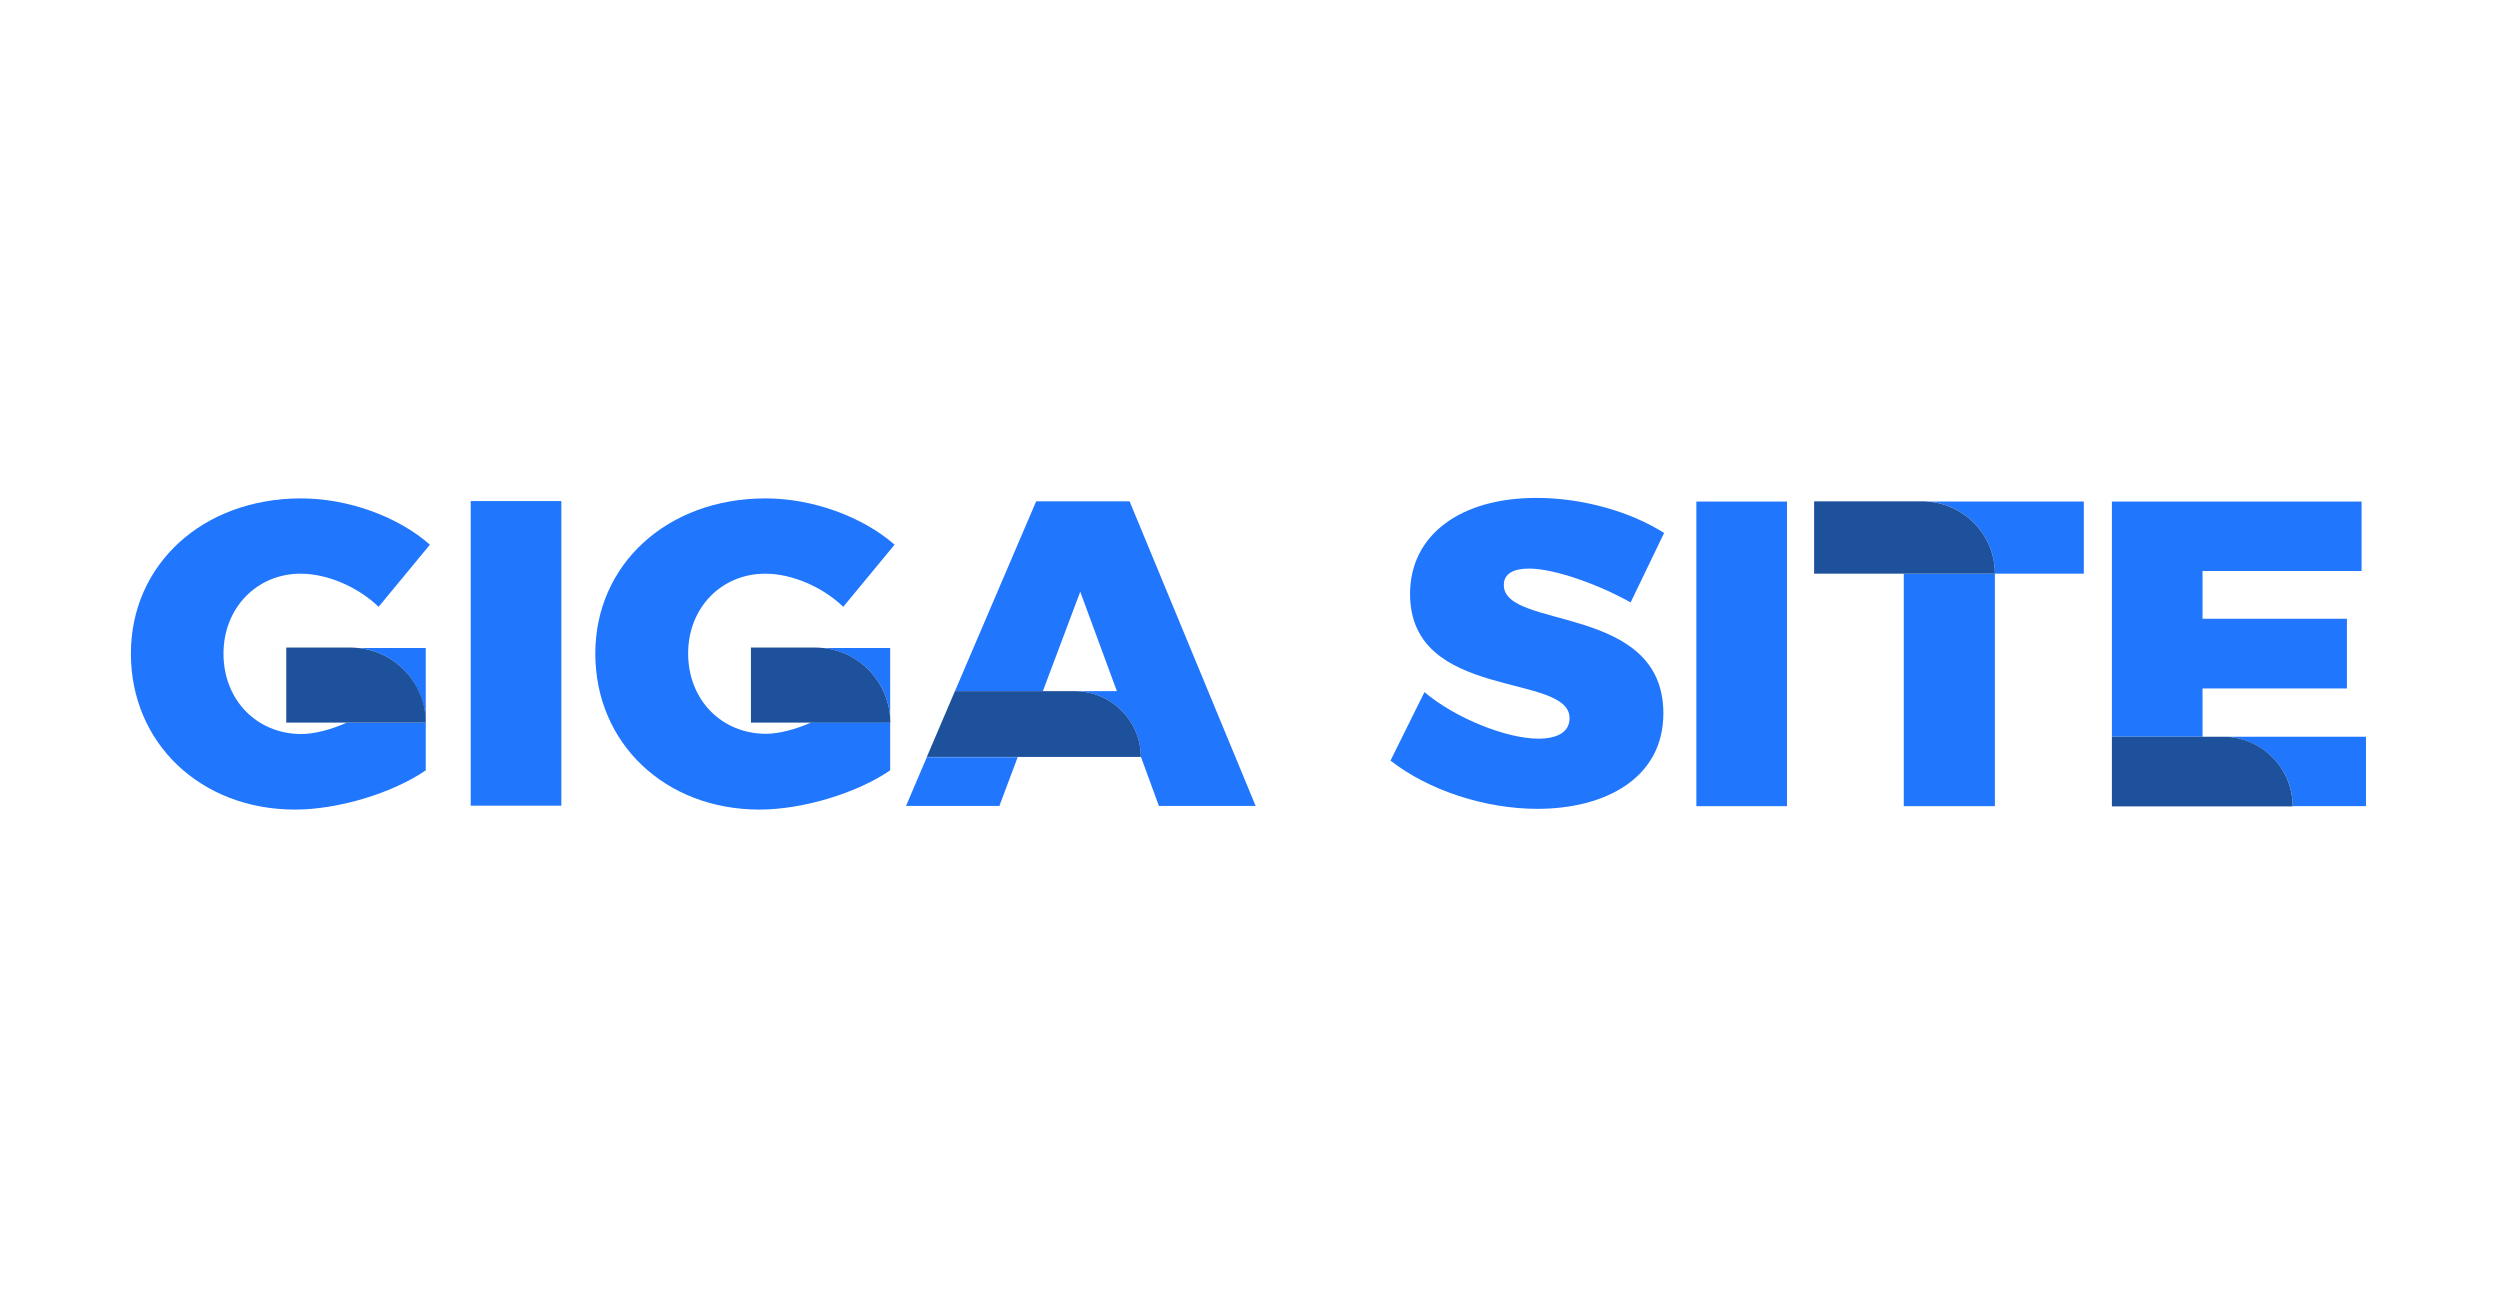 <svg xmlns="http://www.w3.org/2000/svg" xmlns:xlink="http://www.w3.org/1999/xlink" width="1200" zoomAndPan="magnify" viewBox="0 0 900 471" height="628" preserveAspectRatio="xMidYMid meet" version="1.0"><defs><clipPath id="40c1188be4"><path d="M 47.102 179.094 L 155 179.094 L 155 291.594 L 47.102 291.594 Z M 47.102 179.094 " clip-rule="nonzero"/></clipPath><clipPath id="b05c9d4d06"><path d="M 214 179.094 L 323 179.094 L 323 291.594 L 214 291.594 Z M 214 179.094 " clip-rule="nonzero"/></clipPath><clipPath id="b830f5b3ff"><path d="M 500 179.094 L 600 179.094 L 600 291.594 L 500 291.594 Z M 500 179.094 " clip-rule="nonzero"/></clipPath><clipPath id="5f32f3e0b5"><path d="M 800 265 L 851.773 265 L 851.773 290.523 L 800 290.523 Z M 800 265 " clip-rule="nonzero"/></clipPath></defs><rect x="-90" width="1080" fill="#ffffff" y="-47.1" height="565.2" fill-opacity="1"/><rect x="-90" width="1080" fill="#ffffff" y="-47.1" height="565.2" fill-opacity="1"/><rect x="-90" width="1080" fill="#ffffff" y="-47.1" height="565.2" fill-opacity="1"/><g clip-path="url(#40c1188be4)"><path fill="#2176fe" d="M 108.246 206.527 C 117.832 206.527 128.824 211.266 136.301 218.457 L 154.77 196.086 C 143.25 185.91 125.219 179.422 108.422 179.422 C 72.98 179.422 47.121 203.191 47.121 235.301 C 47.121 267.496 72.188 291.449 106.223 291.449 C 121.879 291.449 141.402 285.48 153.273 277.32 L 153.273 233.285 L 129.004 233.285 C 142.633 234.688 153.188 246.18 153.188 260.129 L 124.871 260.129 C 118.977 262.762 112.992 264.25 108.508 264.25 C 92.504 264.25 80.457 252.055 80.457 235.301 C 80.457 218.895 92.418 206.527 108.246 206.527 " fill-opacity="1" fill-rule="nonzero"/></g><path fill="#2176fe" d="M 169.457 180.383 L 202.086 180.383 L 202.086 290.043 L 169.457 290.043 L 169.457 180.383 " fill-opacity="1" fill-rule="nonzero"/><g clip-path="url(#b05c9d4d06)"><path fill="#2176fe" d="M 275.523 206.527 C 285.109 206.527 296.102 211.266 303.574 218.457 L 322.047 196.086 C 310.434 185.91 292.41 179.422 275.609 179.422 C 240.168 179.422 214.309 203.191 214.309 235.301 C 214.309 267.496 239.375 291.449 273.41 291.449 C 289.066 291.449 308.59 285.48 320.461 277.32 L 320.461 260.043 L 292.145 260.043 C 286.25 262.672 280.273 264.164 275.785 264.164 C 259.781 264.164 247.73 251.969 247.73 235.215 C 247.73 218.895 259.602 206.527 275.523 206.527 " fill-opacity="1" fill-rule="nonzero"/></g><path fill="#2176fe" d="M 320.461 258.461 L 320.461 233.285 L 296.363 233.285 C 309.469 234.688 319.672 245.301 320.461 258.461 " fill-opacity="1" fill-rule="nonzero"/><path fill="#2176fe" d="M 375.43 248.812 L 388.887 213.02 L 402.078 248.812 Z M 373.055 180.383 L 339.461 258.898 L 343.77 248.812 L 386.859 248.812 C 399.965 248.812 410.699 259.426 410.699 272.586 L 333.656 272.586 L 326.18 290.129 L 359.773 290.129 L 366.371 272.586 L 410.785 272.586 L 417.203 290.129 L 452.031 290.129 L 406.648 180.473 L 373.055 180.473 L 373.055 180.383 " fill-opacity="1" fill-rule="nonzero"/><g clip-path="url(#b830f5b3ff)"><path fill="#2176fe" d="M 550.445 204.688 C 559.676 204.688 575.684 210.477 587.027 216.879 L 599.078 191.875 C 587.117 184.246 569.879 179.246 553.082 179.246 C 525.641 179.246 507.617 192.668 507.617 213.805 C 507.617 252.496 565.043 241.969 565.043 258.547 C 565.043 263.547 560.645 265.918 553.789 265.918 C 542.527 265.918 524.148 258.723 512.801 249.164 L 500.578 273.816 C 514.387 284.605 534.793 291.184 553.434 291.184 C 578.059 291.184 598.816 280.043 598.816 256.793 C 598.816 217.23 541.387 226.793 541.387 210.652 C 541.297 206.527 544.902 204.688 550.445 204.688 " fill-opacity="1" fill-rule="nonzero"/></g><path fill="#2176fe" d="M 610.688 180.559 L 643.32 180.559 L 643.32 290.219 L 610.688 290.219 L 610.688 180.559 " fill-opacity="1" fill-rule="nonzero"/><path fill="#2176fe" d="M 685.355 206.527 L 718.16 206.527 L 718.16 290.219 L 685.355 290.219 L 685.355 206.527 " fill-opacity="1" fill-rule="nonzero"/><path fill="#2176fe" d="M 718.16 206.527 L 750.172 206.527 L 750.172 180.559 L 694.062 180.559 C 707.52 181.613 718.16 192.844 718.16 206.527 " fill-opacity="1" fill-rule="nonzero"/><g clip-path="url(#5f32f3e0b5)"><path fill="#2176fe" d="M 800.48 265.215 C 814.195 265.391 825.367 276.531 825.367 290.219 L 851.75 290.219 L 851.75 265.215 L 800.48 265.215 " fill-opacity="1" fill-rule="nonzero"/></g><path fill="#2176fe" d="M 792.914 247.844 L 844.891 247.844 L 844.891 222.754 L 792.914 222.754 L 792.914 205.562 L 850.168 205.562 L 850.168 180.559 L 760.285 180.559 L 760.285 265.215 L 792.914 265.215 L 792.914 247.844 " fill-opacity="1" fill-rule="nonzero"/><path fill="#1e519c" d="M 129.004 233.285 C 128.031 233.195 127.066 233.109 126.098 233.109 L 103.055 233.109 L 103.055 260.129 L 153.273 260.129 C 153.273 246.18 142.633 234.688 129.004 233.285 " fill-opacity="1" fill-rule="nonzero"/><path fill="#1e519c" d="M 320.551 260.129 C 320.551 259.602 320.461 258.988 320.461 258.461 C 319.672 245.301 309.383 234.598 296.363 233.285 C 295.395 233.195 294.43 233.109 293.461 233.109 L 270.336 233.109 L 270.336 260.129 L 320.551 260.129 " fill-opacity="1" fill-rule="nonzero"/><path fill="#1e519c" d="M 693.973 180.559 C 693.27 180.473 692.656 180.473 691.953 180.473 L 653.082 180.473 L 653.082 206.527 L 718.16 206.527 C 718.16 192.844 707.52 181.613 693.973 180.559 " fill-opacity="1" fill-rule="nonzero"/><path fill="#1e519c" d="M 800.48 265.215 C 800.391 265.215 800.301 265.215 800.215 265.215 L 760.285 265.215 L 760.285 290.305 L 825.367 290.305 C 825.367 276.531 814.195 265.301 800.48 265.215 " fill-opacity="1" fill-rule="nonzero"/><path fill="#1e519c" d="M 386.859 248.812 L 343.77 248.812 L 339.461 258.898 L 333.656 272.496 L 410.699 272.496 C 410.699 259.426 399.965 248.812 386.859 248.812 " fill-opacity="1" fill-rule="nonzero"/></svg>